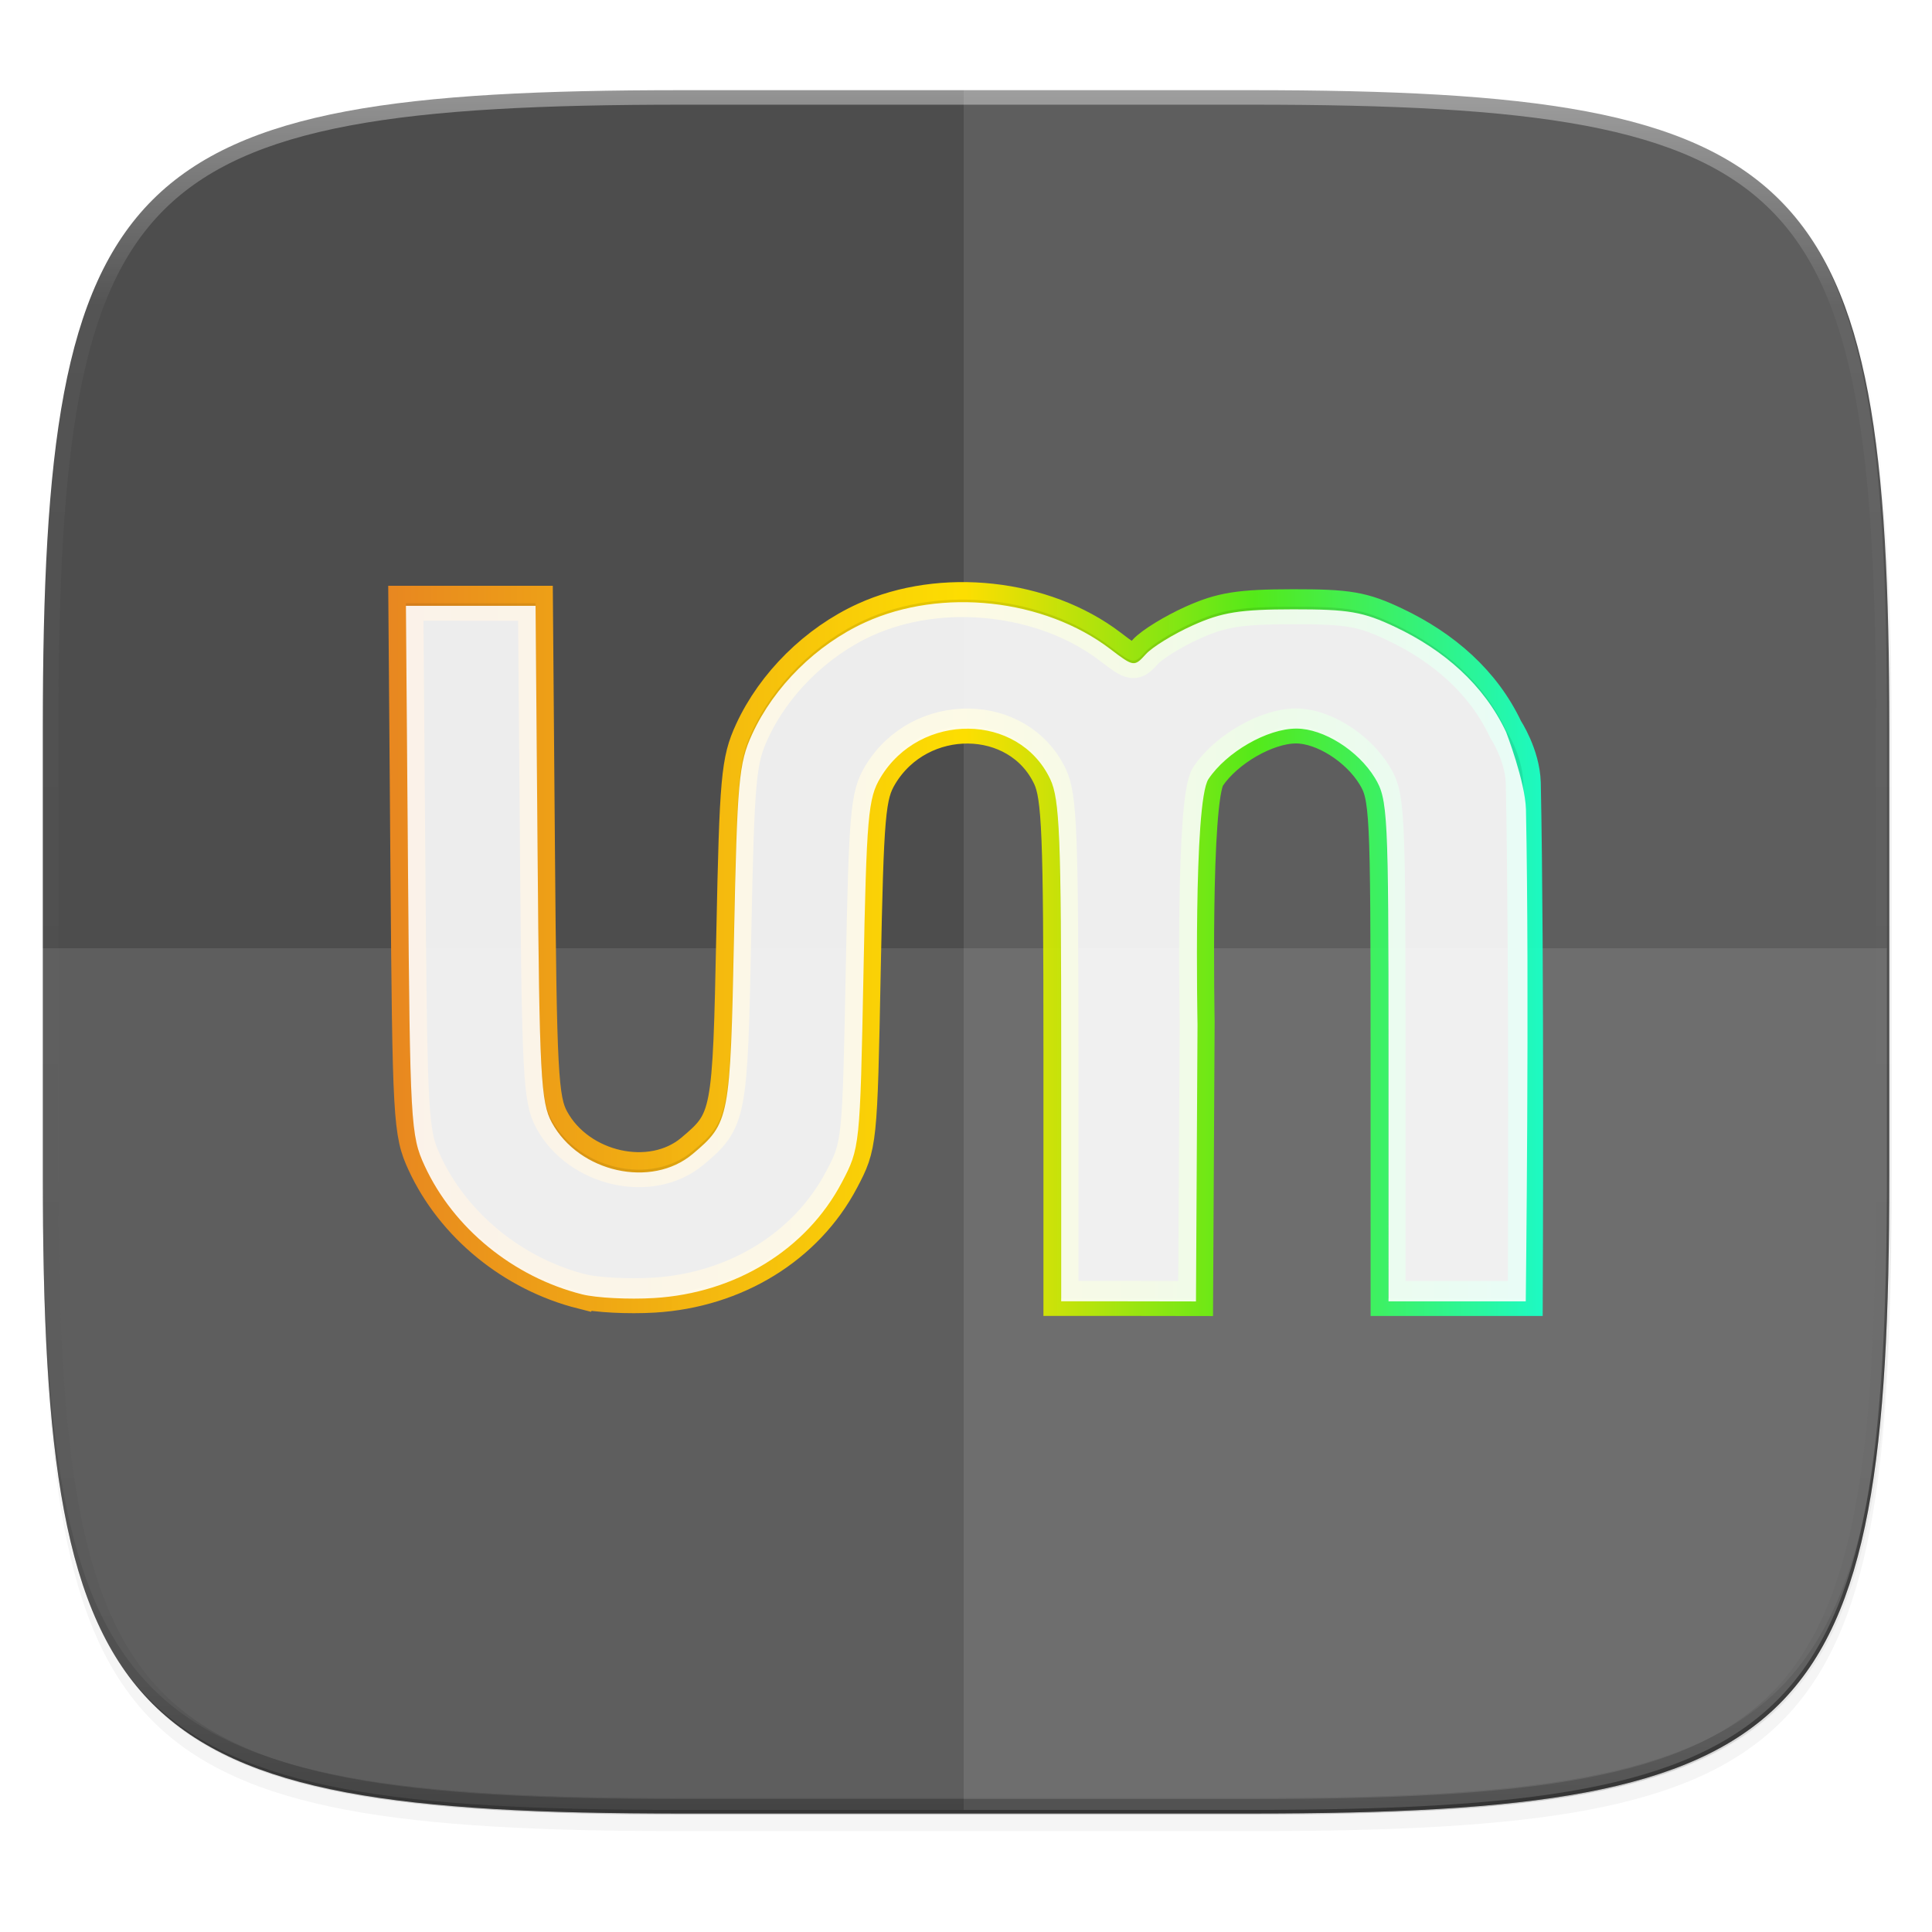 <svg width="256" height="256" version="1.1" viewBox="0 0 67.73 67.73" xmlns="http://www.w3.org/2000/svg" xmlns:xlink="http://www.w3.org/1999/xlink">
 <defs>
  <clipPath id="clipPath1082-3-5">
   <path d="M 361.938,-212 C 507.235,-212 528,-191.287 528,-46.125 V 70.125 C 528,215.286 507.235,236 361.938,236 H 214.062 C 68.765,236 48,215.286 48,70.125 V -46.125 C 48,-191.287 68.765,-212 214.062,-212 Z" style="fill:#8c59d9"/>
  </clipPath>
  <filter id="filter4569-2" x="-.01" y="-.01" width="1.023" height="1.025" style="color-interpolation-filters:sRGB">
   <feGaussianBlur stdDeviation="1.16"/>
  </filter>
  <filter id="filter913" x="-.02" y="-.03" width="1.046" height="1.05" style="color-interpolation-filters:sRGB">
   <feGaussianBlur stdDeviation="2.32"/>
  </filter>
  <linearGradient id="linearGradient906" x1="296" x2="296" y1="-212" y2="236" gradientUnits="userSpaceOnUse">
   <stop style="stop-color:#ffffff" offset="0"/>
   <stop style="stop-color:#ffffff;stop-opacity:.098" offset=".125"/>
   <stop style="stop-color:#000000;stop-opacity:.098" offset=".925"/>
   <stop style="stop-color:#000000;stop-opacity:.498" offset="1"/>
  </linearGradient>
  <linearGradient id="linearGradient2115" x1="12.033" x2="55.709" y1="262.631" y2="262.631" gradientUnits="userSpaceOnUse">
   <stop style="stop-color:#e88720" offset="0"/>
   <stop style="stop-color:#ffe000;stop-opacity:.988" offset=".5"/>
   <stop style="stop-color:#54ec18;stop-opacity:.98" offset=".75"/>
   <stop style="stop-color:#1bfdc5;stop-opacity:.976" offset="1"/>
  </linearGradient>
  <filter id="filter2824" x="-.04" y="-.06" width="1.078" height="1.125" style="color-interpolation-filters:sRGB">
   <feGaussianBlur stdDeviation=".688"/>
  </filter>
 </defs>
 <g transform="translate(0,-229.267)">
  <path transform="matrix(.27 0 0 .27 -7.129 220.56)" d="m188.969 46c72.649 0 83.031 10.357 83.031 82.938v58.125c0 72.581-10.383 82.938-83.031 82.938h-73.938c-72.649 0-83.031-10.357-83.031-82.938v-58.125c0-72.581 10.383-82.938 83.031-82.938z" style="filter:url(#filter913);opacity:.2"/>
  <path transform="matrix(.27 0 0 .27 -7.129 220.56)" d="m188.969 44c72.649 0 83.031 10.357 83.031 82.938v58.125c0 72.581-10.383 82.938-83.031 82.938h-73.938c-72.649 0-83.031-10.357-83.031-82.938v-58.125c0-72.581 10.383-82.938 83.031-82.938z" style="filter:url(#filter4569-2);opacity:.1"/>
  <path d="m23.896 232.428c-9.797 0-15.394 0.697-18.545 3.843-3.15 3.146-3.85 8.737-3.85 18.526v15.677c0 9.788 0.699 15.379 3.85 18.526 3.15 3.146 8.747 3.843 18.545 3.843h19.942c9.797 0 15.394-0.697 18.545-3.843 3.15-3.146 3.85-8.737 3.85-18.526v-15.677c0-9.788-0.699-15.379-3.85-18.526-3.15-3.146-8.747-3.843-18.545-3.843z" style="fill:#4d4d4d"/>
  <path d="m1.502 269.934v0.539c0 9.788 0.699 15.379 3.85 18.526 3.15 3.146 8.747 3.843 18.545 3.843h19.942c9.797 0 15.394-0.697 18.545-3.843 3.15-3.146 3.85-8.737 3.85-18.526v-0.539c0 9.788-0.699 15.379-3.85 18.526-3.15 3.146-8.747 3.843-18.545 3.843h-19.942c-9.797 0-15.394-0.697-18.545-3.843-3.15-3.146-3.85-8.737-3.85-18.526z" style="fill:#131313;opacity:.2"/>
  <path d="m23.813 292.718c-19.594 0-22.394-2.793-22.394-22.369v-7.838h64.73v7.838c0 19.576-2.8 22.369-22.394 22.369z" style="clip-rule:evenodd;fill-rule:evenodd;fill:#ffffff;image-rendering:optimizeQuality;opacity:.1;shape-rendering:geometricPrecision"/>
  <path d="m33.784 232.303v60.415h9.971c19.594 0 22.394-2.793 22.394-22.369v-15.677c0-19.576-2.8-22.369-22.394-22.369z" style="clip-rule:evenodd;fill-rule:evenodd;fill:#ffffff;image-rendering:optimizeQuality;opacity:.1;shape-rendering:geometricPrecision"/>
  <path transform="matrix(.135 0 0 .135 -4.971 261.017)" d="M 361.938,-212 C 507.235,-212 528,-191.287 528,-46.125 V 70.125 C 528,215.286 507.235,236 361.938,236 H 214.062 C 68.765,236 48,215.286 48,70.125 V -46.125 C 48,-191.287 68.765,-212 214.062,-212 Z" clip-path="url(#clipPath1082-3-5)" style="fill:none;opacity:.4;stroke-linecap:round;stroke-linejoin:round;stroke-width:8;stroke:url(#linearGradient906)"/>
  <g transform="translate(1.651,-1.082)">
   <path transform="matrix(.927 0 0 .927 .803 20.157)" d="m19.364 275.586c-2.608-0.658-4.865-2.5-5.956-4.86-0.528-1.142-0.554-1.609-0.629-11.18l-0.078-9.988h4.901l0.076 9.344c0.069 8.42 0.122 9.428 0.54 10.193 1.029 1.884 3.767 2.494 5.322 1.185 1.395-1.174 1.422-1.317 1.563-8.221 0.12-5.888 0.18-6.548 0.686-7.649 0.83-1.806 2.428-3.386 4.274-4.228 2.893-1.319 6.77-0.894 9.273 1.015 0.874 0.667 0.902 0.671 1.338 0.189 0.245-0.27 1.046-0.762 1.78-1.093 1.094-0.493 1.777-0.601 3.784-0.604 2.109-2e-3 2.645 0.09 3.866 0.67 1.834 0.87 3.346 2.177 4.188 3.971 0 0 0.635 0.955 0.668 2.021 0.137 6.656 0.075 19.498 0.075 19.498h-5.188l-9.5e-4 -9.473c-9.5e-4 -8.998-0.027-9.515-0.513-10.313-0.635-1.041-1.943-1.864-2.966-1.865-1.116-7.3e-4 -2.652 0.897-3.327 1.907-0.579 0.866-0.414 9.278-0.414 9.278l-0.058 10.469-2.679-4e-3h-2.415v-9.434c0-8.129-0.057-9.554-0.414-10.306-1.193-2.514-4.917-2.55-6.417-0.061-0.469 0.779-0.527 1.446-0.645 7.428-0.128 6.519-0.135 6.584-0.821 7.885-1.336 2.532-4.012 4.178-7.094 4.363-0.963 0.058-2.186-5e-3 -2.718-0.139z" style="fill:none;filter:url(#filter2868);stroke-width:1.323;stroke:url(#linearGradient2115)"/>
   <path transform="matrix(.927 0 0 .927 .803 20.157)" d="m19.364 275.586c-2.608-0.658-4.865-2.5-5.956-4.86-0.528-1.142-0.554-1.609-0.629-11.18l-0.078-9.988h4.901l0.076 9.344c0.069 8.42 0.122 9.428 0.54 10.193 1.029 1.884 3.767 2.494 5.322 1.185 1.395-1.174 1.422-1.317 1.563-8.221 0.12-5.888 0.18-6.548 0.686-7.649 0.83-1.806 2.428-3.386 4.274-4.228 2.893-1.319 6.77-0.894 9.273 1.015 0.874 0.667 0.902 0.671 1.338 0.189 0.245-0.27 1.046-0.762 1.78-1.093 1.094-0.493 1.777-0.601 3.784-0.604 2.109-2e-3 2.645 0.09 3.866 0.67 1.834 0.87 3.346 2.177 4.188 3.971 0 0 0.635 0.955 0.668 2.021 0.137 6.656 0.075 19.498 0.075 19.498h-5.188l-9.5e-4 -9.473c-9.5e-4 -8.998-0.027-9.515-0.513-10.313-0.635-1.041-1.943-1.864-2.966-1.865-1.116-7.3e-4 -2.652 0.897-3.327 1.907-0.579 0.866-0.414 9.278-0.414 9.278l-0.058 10.469-2.679-4e-3h-2.415v-9.434c0-8.129-0.057-9.554-0.414-10.306-1.193-2.514-4.917-2.55-6.417-0.061-0.469 0.779-0.527 1.446-0.645 7.428-0.128 6.519-0.135 6.584-0.821 7.885-1.336 2.532-4.012 4.178-7.094 4.363-0.963 0.058-2.186-5e-3 -2.718-0.139z" style="fill:#030303;filter:url(#filter2824);opacity:.3"/>
   <path d="m18.76 275.726c-2.418-0.61-4.512-2.319-5.524-4.507-0.49-1.059-0.514-1.492-0.584-10.368l-0.073-9.263h4.545l0.071 8.665c0.064 7.808 0.113 8.743 0.501 9.453 0.954 1.748 3.493 2.313 4.935 1.099 1.294-1.089 1.319-1.221 1.45-7.623 0.112-5.46 0.166-6.072 0.636-7.094 0.77-1.674 2.252-3.14 3.963-3.921 2.682-1.223 6.278-0.83 8.599 0.941 0.811 0.619 0.836 0.622 1.24 0.175 0.227-0.251 0.97-0.707 1.651-1.013 1.015-0.457 1.648-0.558 3.509-0.56 1.956-2e-3 2.453 0.084 3.586 0.621 1.701 0.807 3.103 2.018 3.884 3.683 0 0 0.665 1.72 0.695 2.708 0.128 6.173-0.007 17.248-0.007 17.248h-4.811l-8.81e-4 -8.785c-8.81e-4 -8.344-0.025-8.824-0.476-9.564-0.589-0.966-1.802-1.729-2.75-1.73-1.035-6.7e-4 -2.459 0.832-3.085 1.769-0.537 0.803-0.384 8.604-0.384 8.604l-0.054 9.709-2.485-4e-3h-2.24v-8.748c0-7.539-0.053-8.86-0.384-9.558-1.107-2.332-4.56-2.365-5.95-0.056-0.435 0.722-0.489 1.341-0.598 6.889-0.119 6.045-0.125 6.105-0.762 7.312-1.239 2.348-3.721 3.875-6.579 4.046-0.893 0.054-2.027-5e-3 -2.521-0.129z" style="fill:#ffffff;opacity:.9"/>
  </g>
 </g>
</svg>
